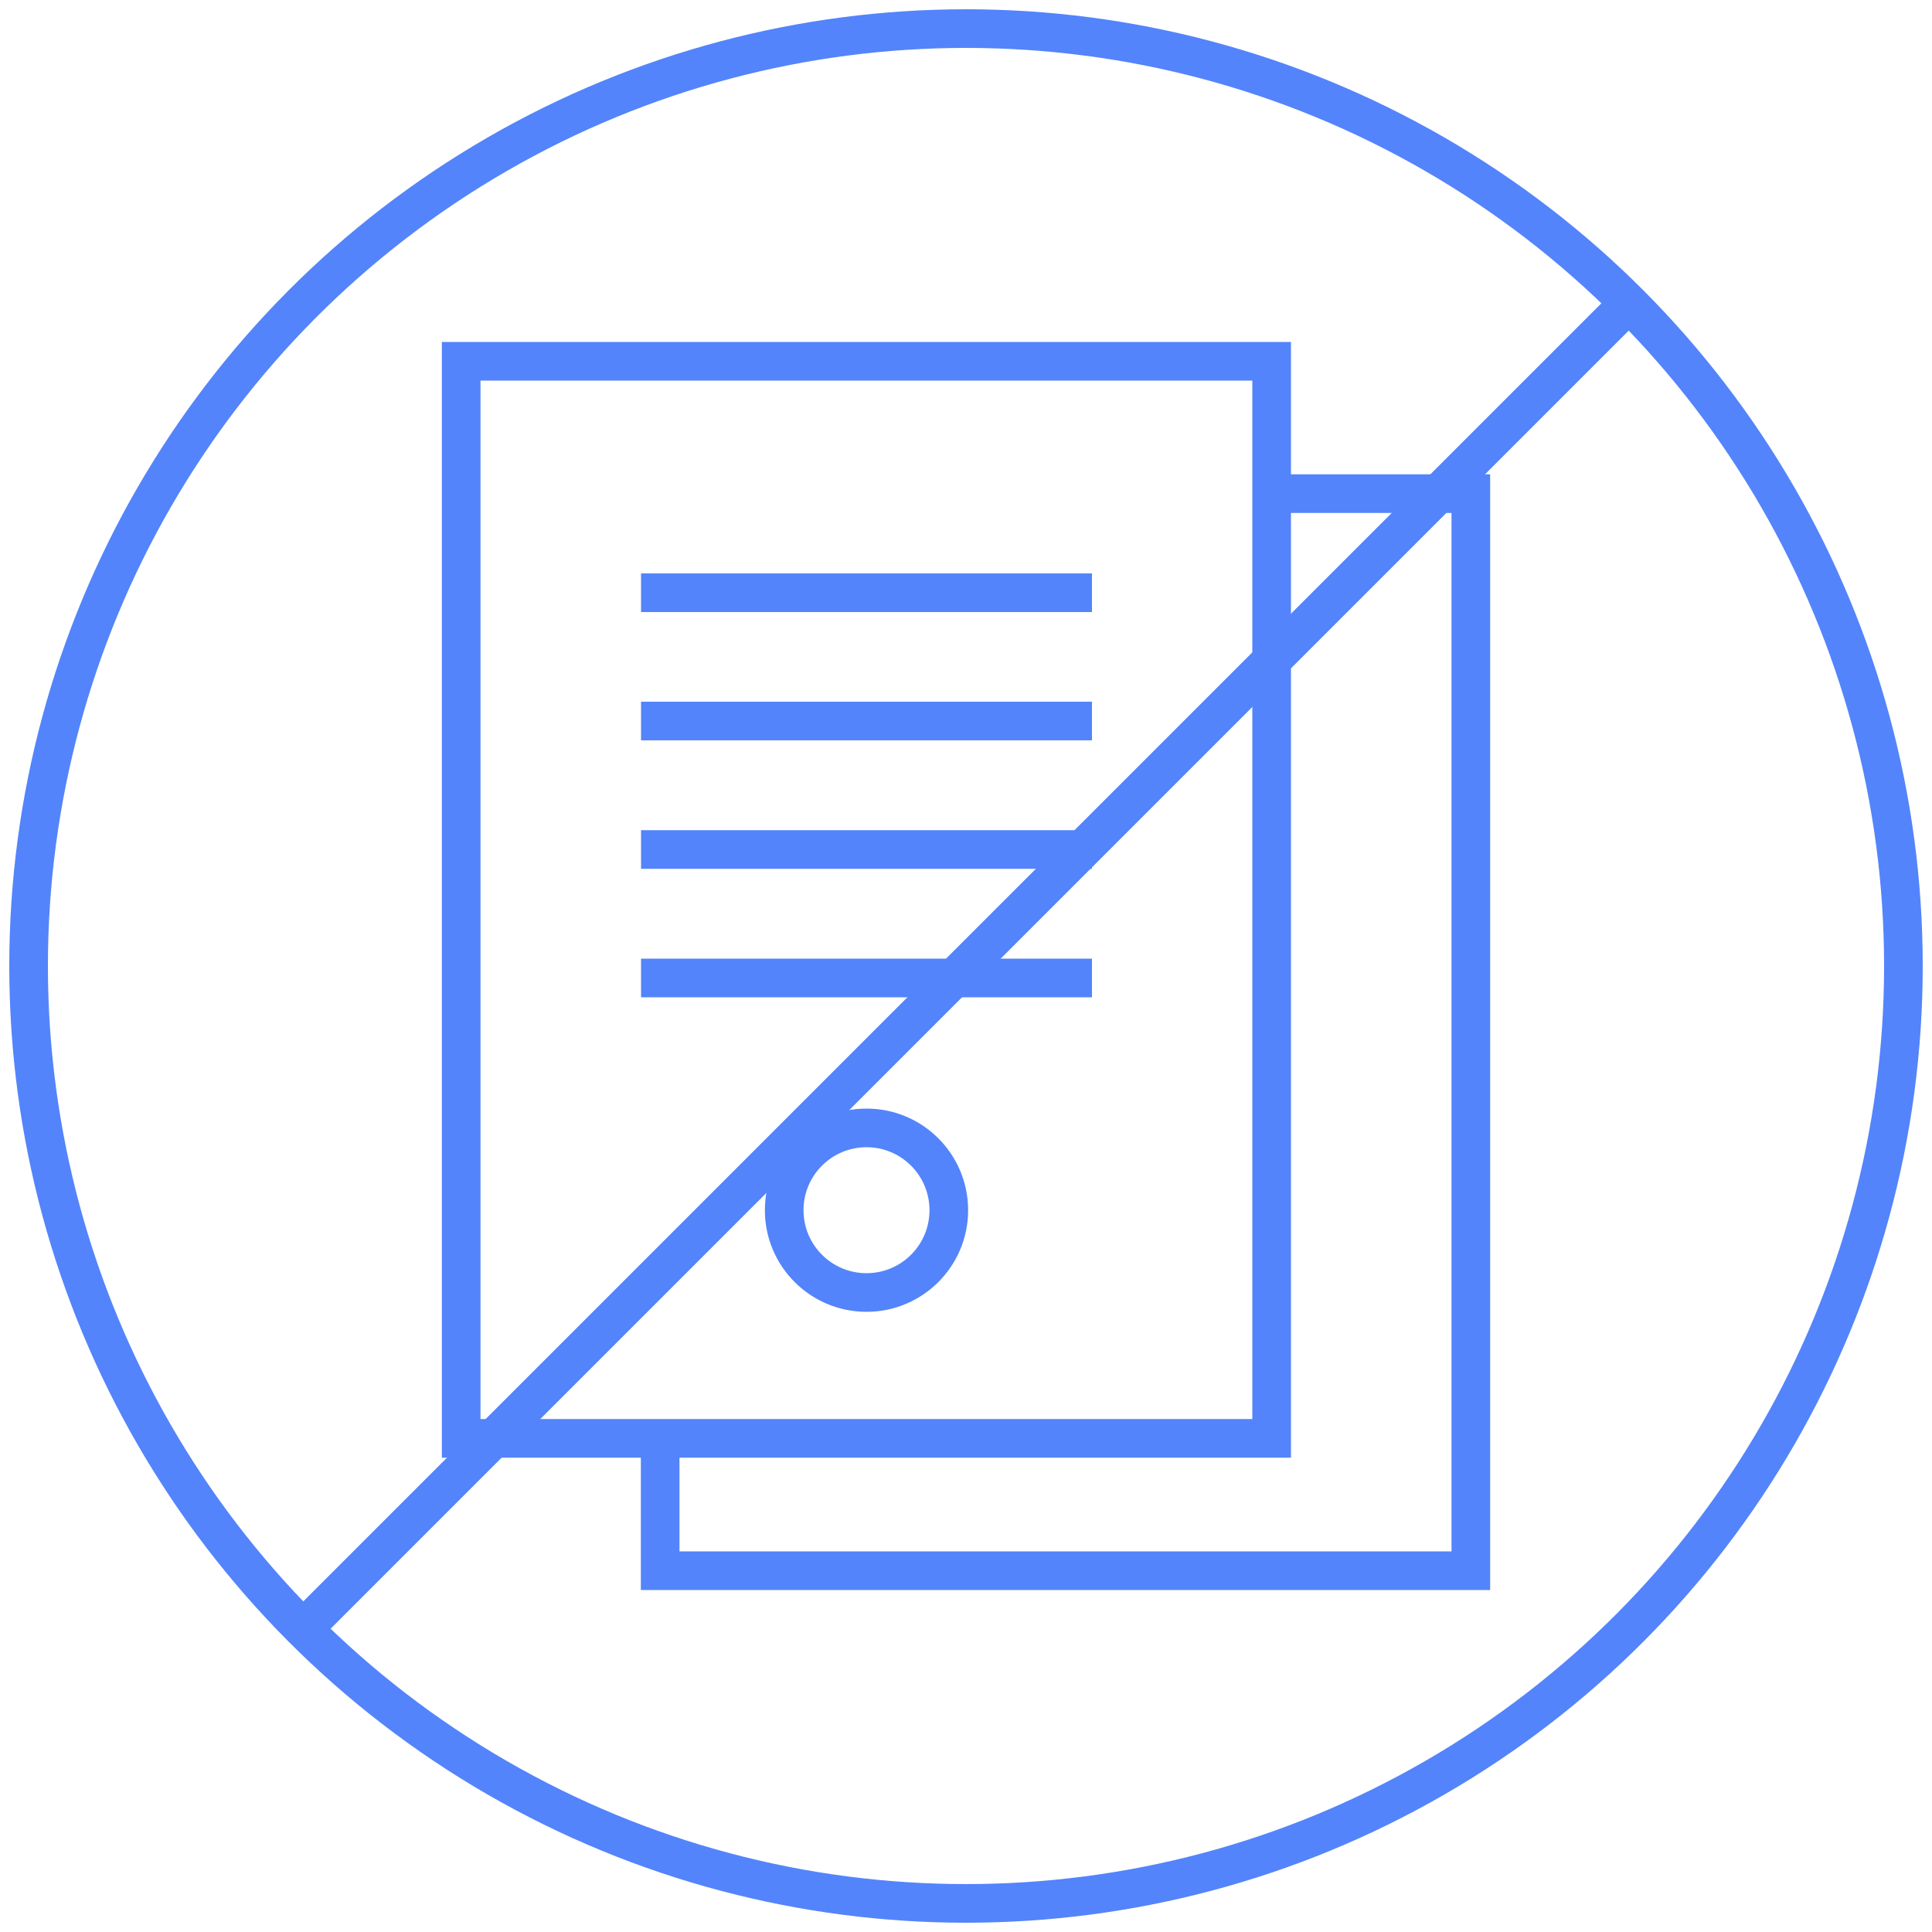 <svg xmlns="http://www.w3.org/2000/svg" id="Layer_1" viewBox="0 0 100 100"><defs><style>.cls-1{fill:none;stroke:#5384fb;stroke-miterlimit:10;stroke-width:2px;}</style></defs><g><rect class="cls-1" x="23.87" y="18.7" width="41.95" height="55.75"/><polyline class="cls-1" points="65.83 25.55 76.13 25.55 76.13 81.3 34.17 81.3 34.17 74.45"/><g><circle class="cls-1" cx="44.85" cy="62.64" r="4.26"/><line class="cls-1" x1="33.18" y1="30.68" x2="56.52" y2="30.68"/><line class="cls-1" x1="33.18" y1="37.32" x2="56.52" y2="37.32"/><line class="cls-1" x1="33.18" y1="43.97" x2="56.52" y2="43.97"/><line class="cls-1" x1="33.18" y1="50.62" x2="56.52" y2="50.62"/></g></g><circle class="cls-1" cx="50" cy="50" r="48.52"/><line class="cls-1" x1="84.31" y1="15.69" x2="15.69" y2="84.31"/></svg>